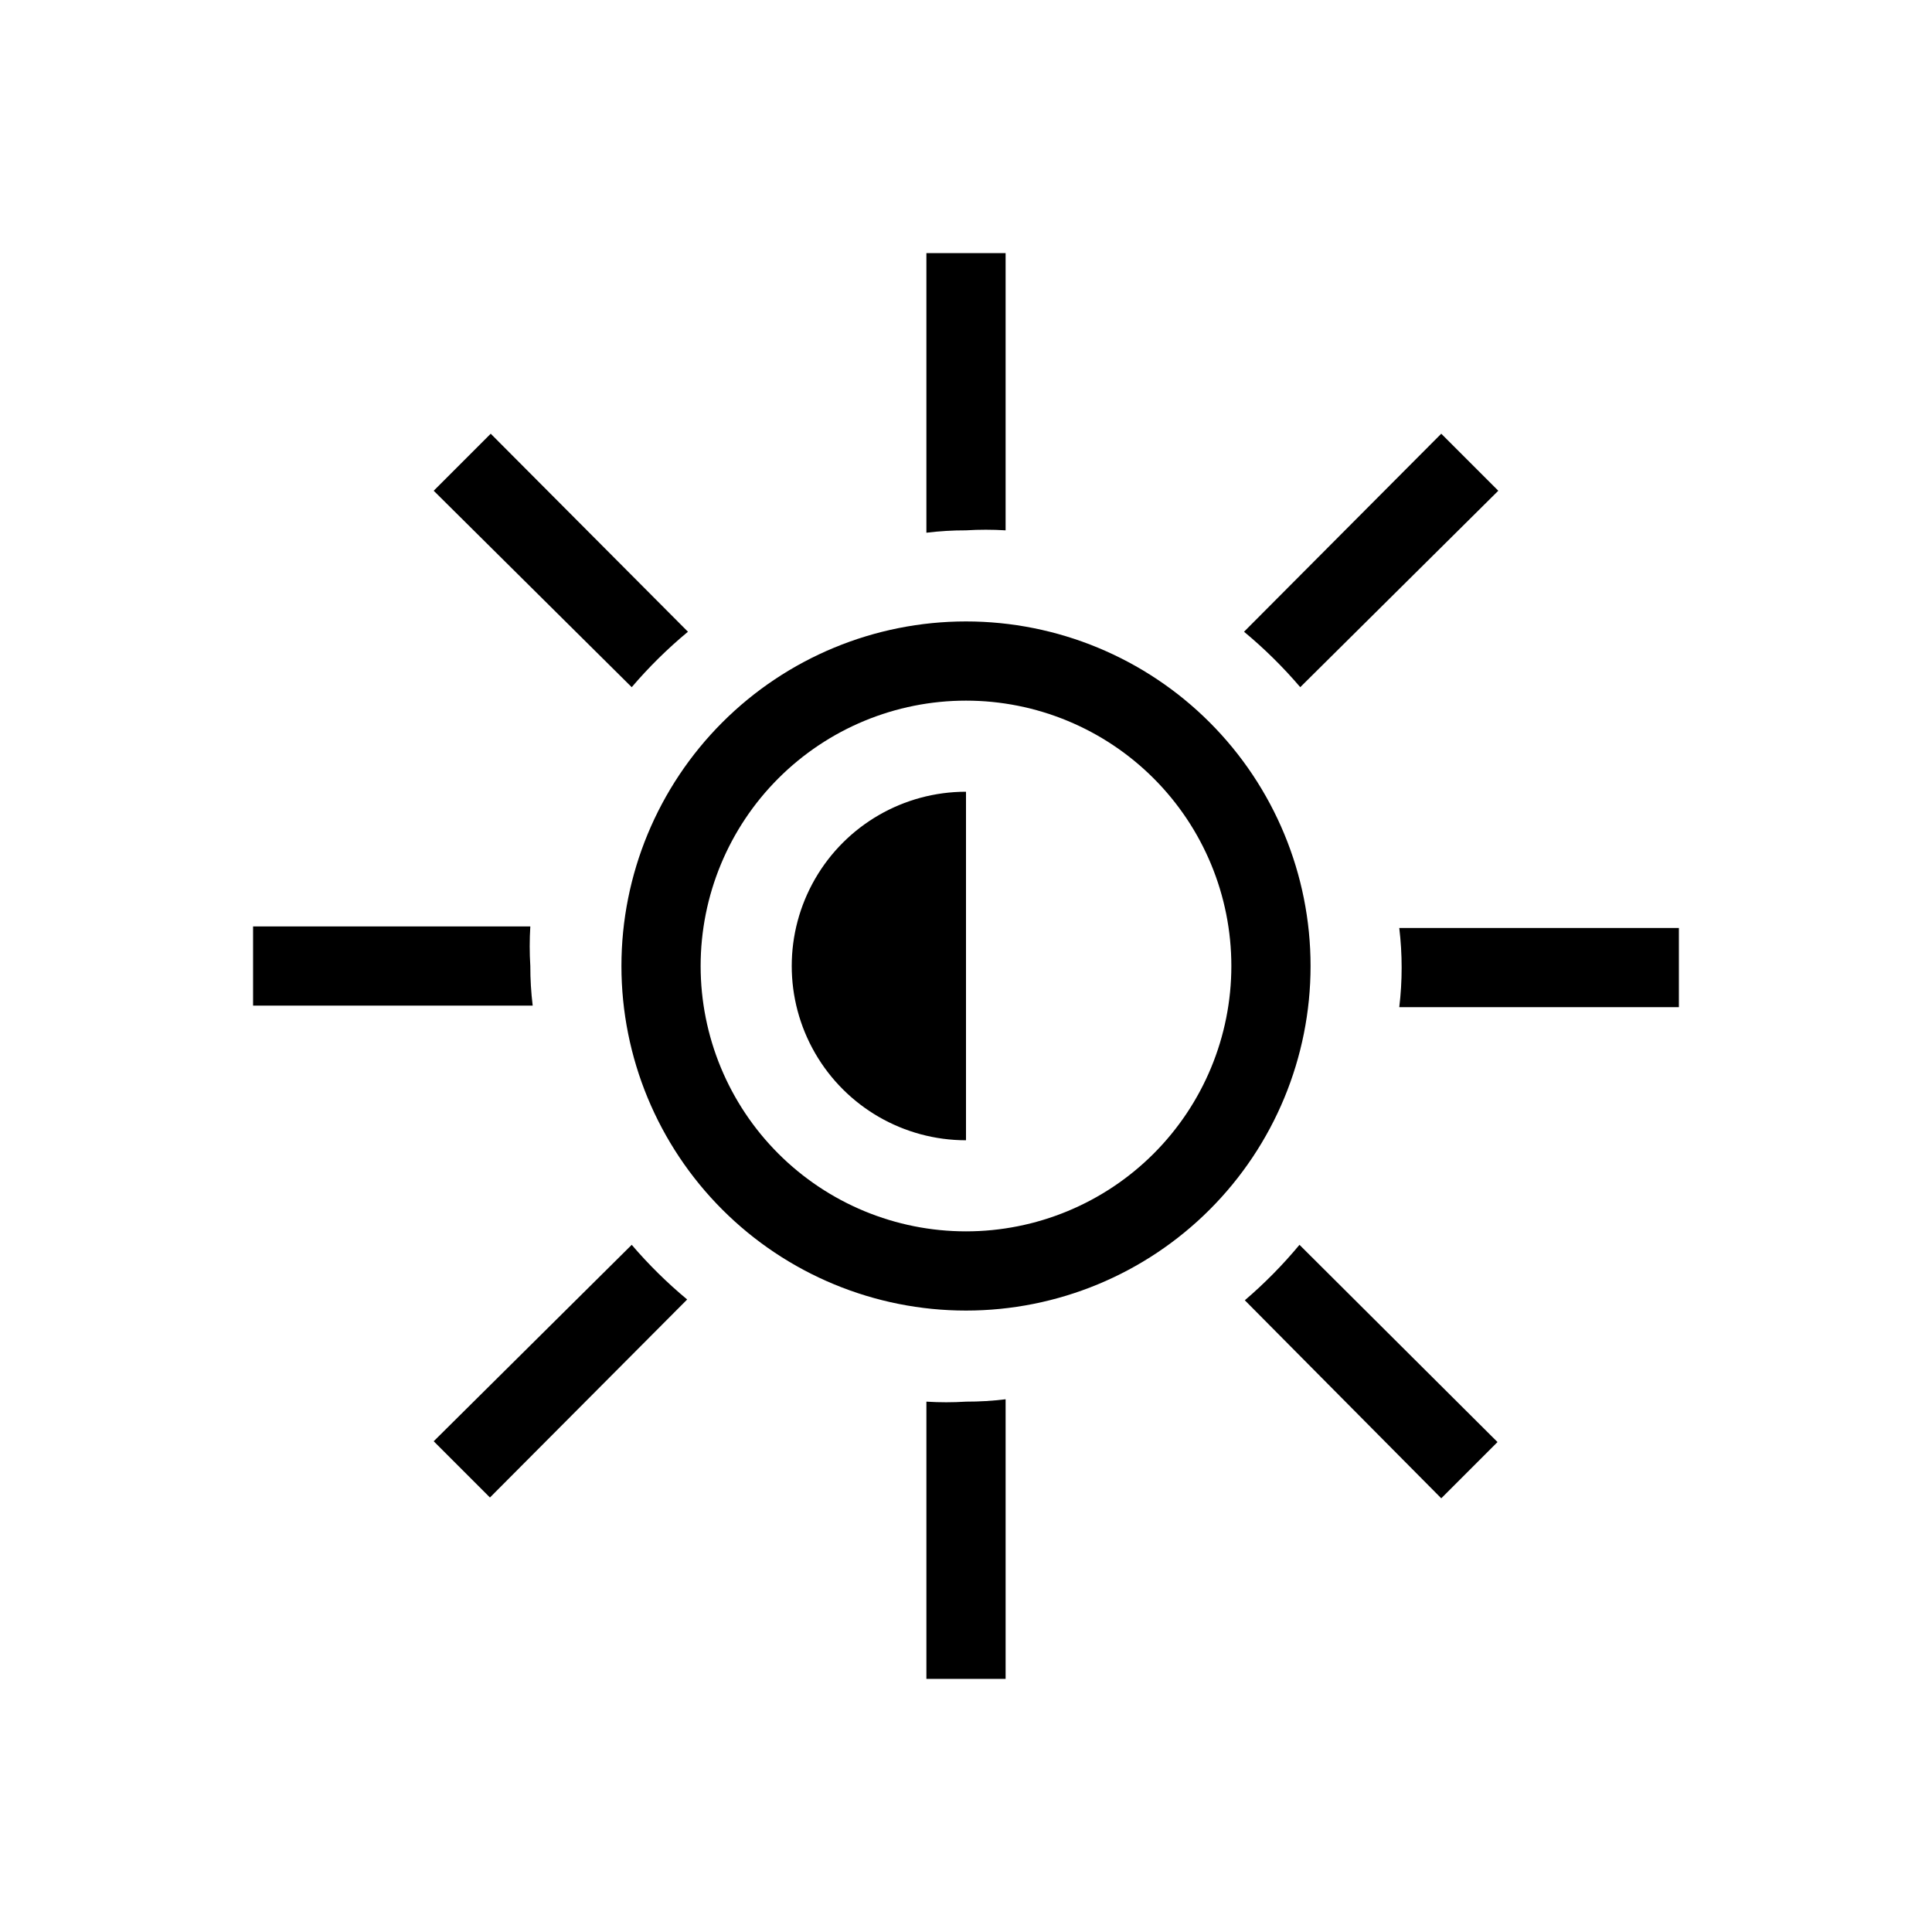 <?xml version="1.0" encoding="UTF-8"?>
<!-- Uploaded to: ICON Repo, www.iconrepo.com, Generator: ICON Repo Mixer Tools -->
<svg fill="#000000" width="800px" height="800px" version="1.1" viewBox="144 144 512 512" xmlns="http://www.w3.org/2000/svg">
 <path d="m311.41 326.11-52.477-52.059 15.113-15.113 52.27 52.48v-0.004c-5.383 4.461-10.367 9.379-14.906 14.695zm177.17 0 52.484-52.059-15.117-15.113-52.27 52.48v-0.004c5.383 4.461 10.367 9.379 14.906 14.695zm-204.04 73.895c-0.215-3.496-0.215-7.004 0-10.496h-73.473v20.992h74.102c-0.426-3.484-0.637-6.988-0.629-10.496zm115.46-115.46c3.492-0.215 7-0.215 10.496 0v-73.473h-20.992v74.102c3.481-0.426 6.984-0.637 10.496-0.629zm73.891 204.04 52.059 52.48 14.906-14.906-52.48-52.27c-4.402 5.301-9.25 10.215-14.484 14.695zm-162.48-14.695-52.477 52.059 14.906 14.906 52.27-52.48h-0.004c-5.301-4.402-10.215-9.25-14.695-14.484zm203.41-83.969c0.84 6.973 0.84 14.02 0 20.992h74.102v-20.992zm-114.82 125.53c-3.496 0.219-7.004 0.219-10.496 0v73.473h20.992v-74.102c-3.484 0.426-6.988 0.637-10.496 0.629zm91.312-115.45c0-24.219-9.621-47.445-26.746-64.57s-40.348-26.746-64.566-26.746-47.445 9.621-64.57 26.746-26.746 40.352-26.746 64.57 9.621 47.441 26.746 64.566 40.352 26.746 64.57 26.746 47.441-9.621 64.566-26.746 26.746-40.348 26.746-64.566zm-20.992 0c0 18.648-7.406 36.535-20.594 49.727-13.191 13.188-31.078 20.594-49.727 20.594-18.652 0-36.539-7.406-49.727-20.594-13.188-13.191-20.598-31.078-20.598-49.727 0-18.652 7.41-36.539 20.598-49.727s31.074-20.598 49.727-20.598c18.648 0 36.535 7.41 49.727 20.598 13.188 13.188 20.594 31.074 20.594 49.727zm-70.32-46.184c-16.5 0-31.746 8.801-39.996 23.09s-8.25 31.895 0 46.184c8.25 14.289 23.496 23.09 39.996 23.09z"/>
</svg>